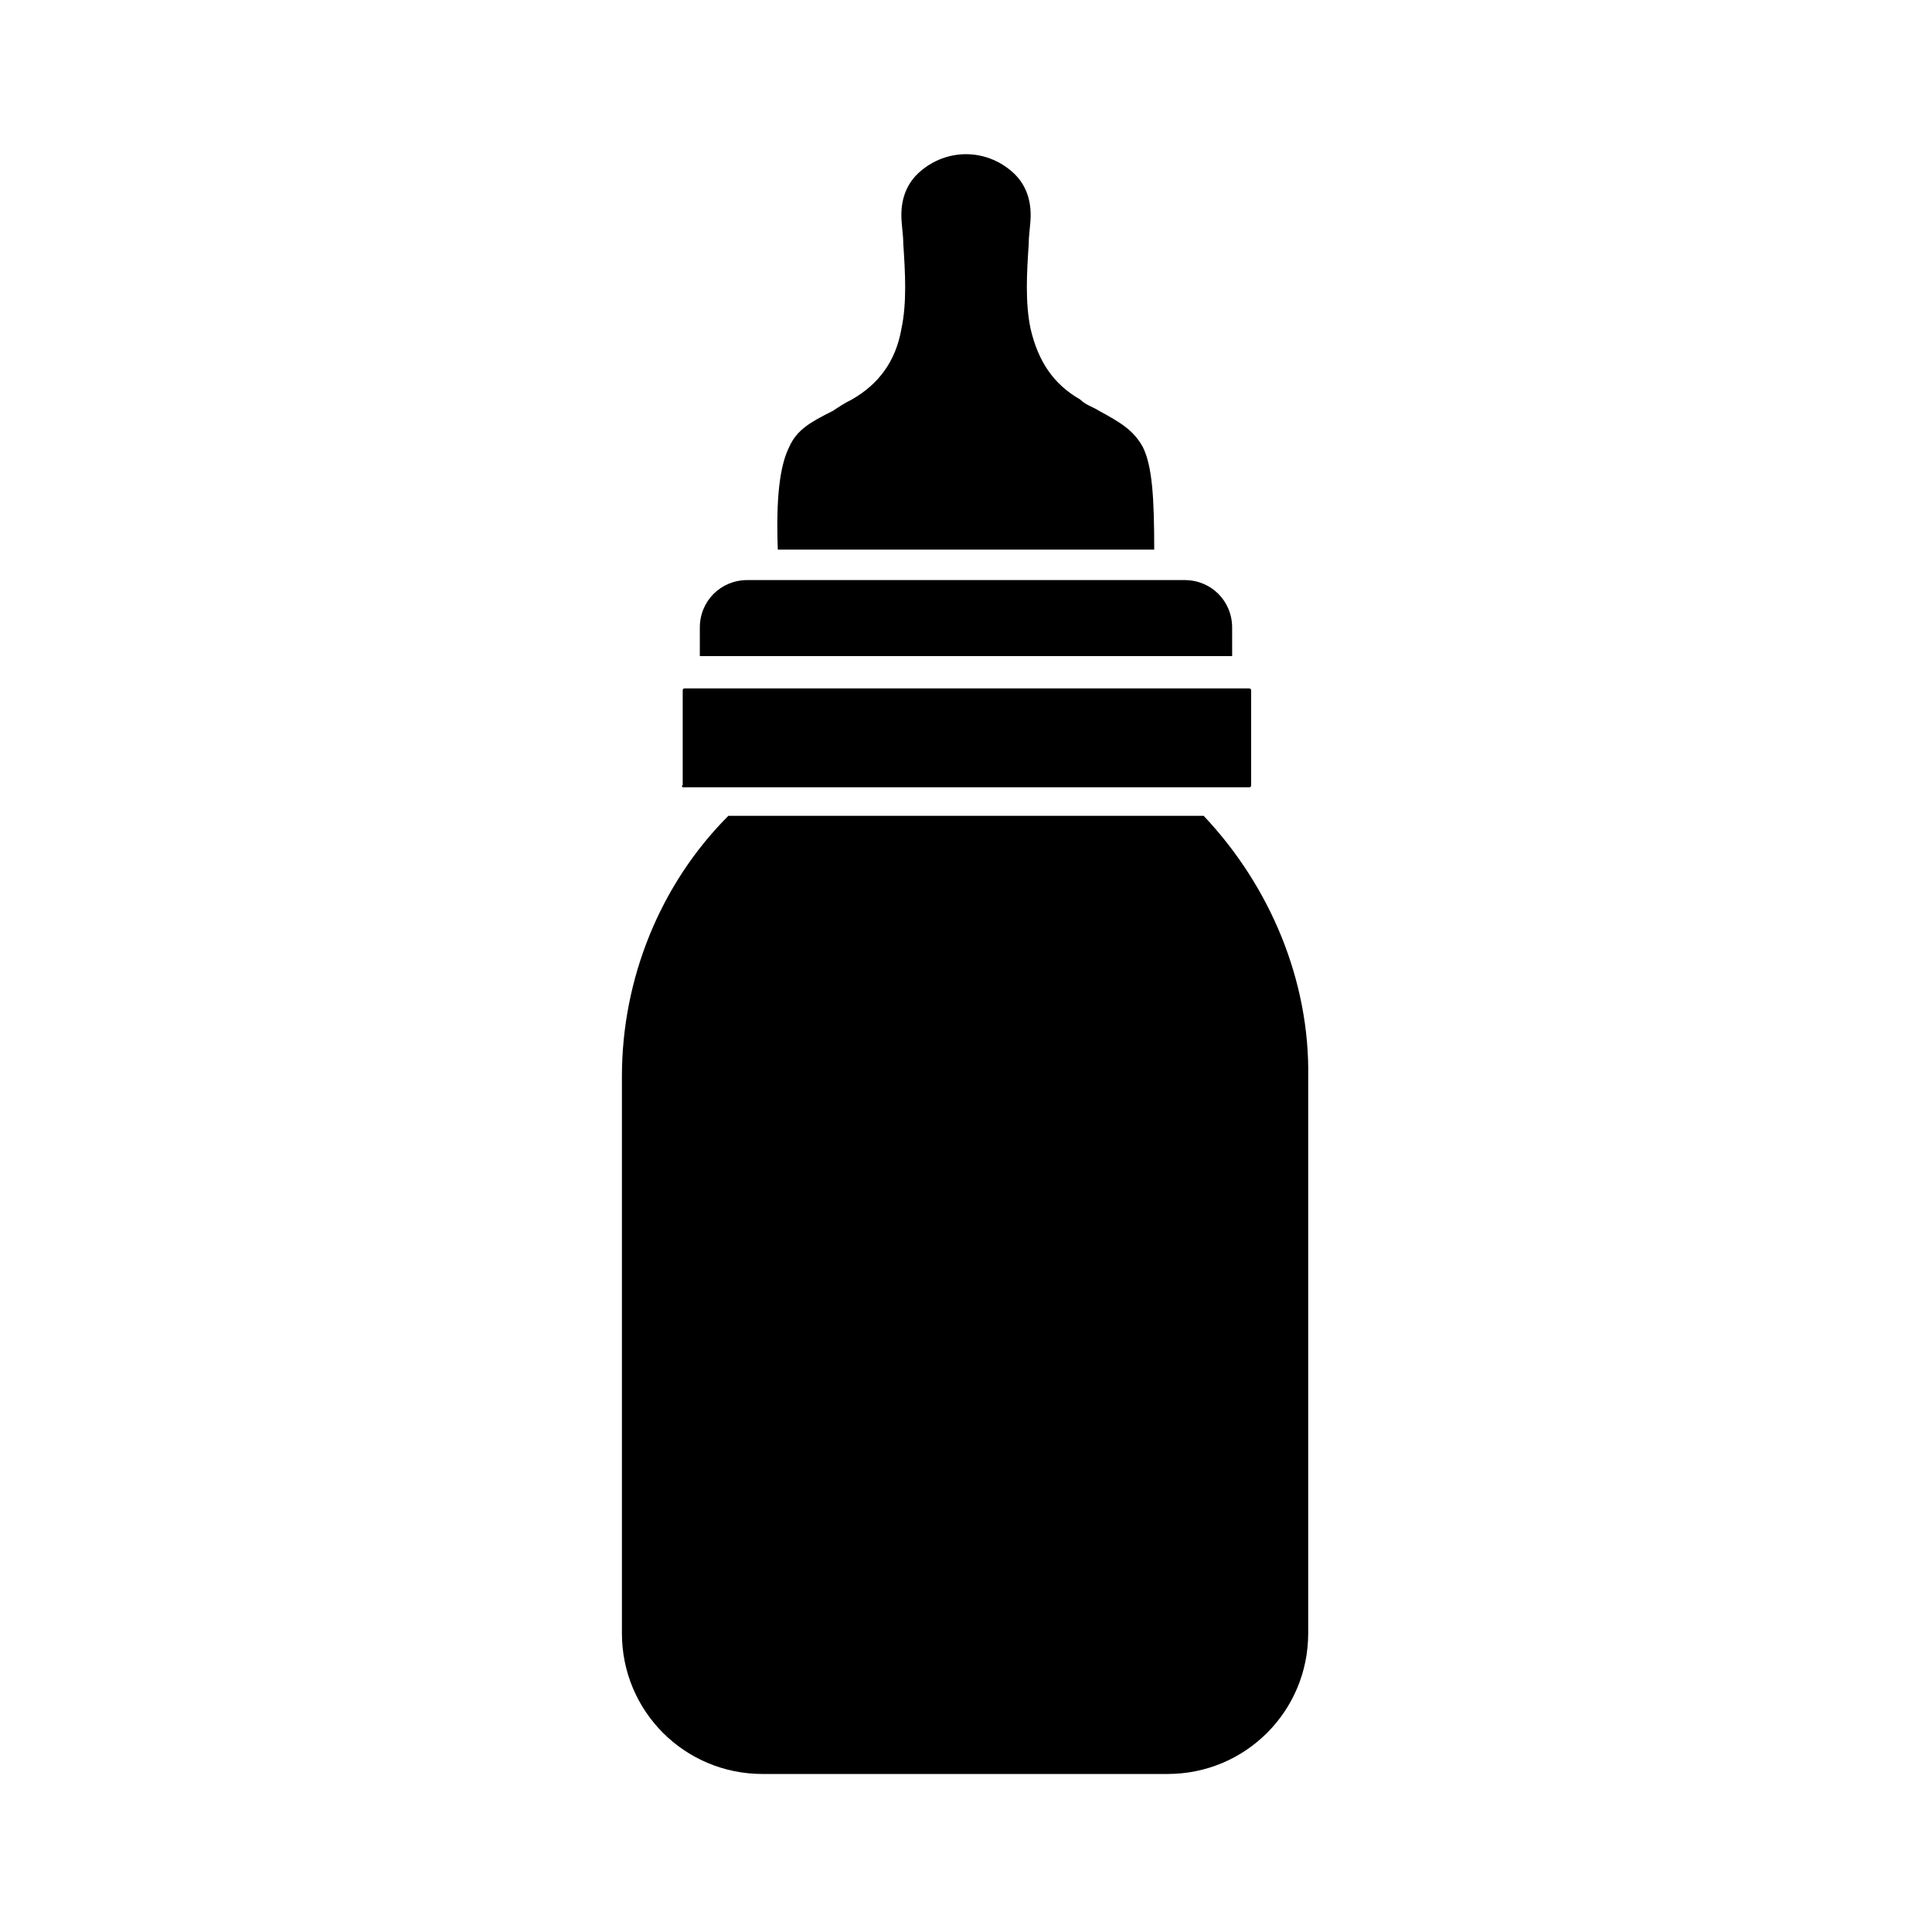 <?xml version="1.0" encoding="UTF-8"?>
<!-- Uploaded to: SVG Repo, www.svgrepo.com, Generator: SVG Repo Mixer Tools -->
<svg fill="#000000" width="800px" height="800px" version="1.1" viewBox="144 144 512 512" xmlns="http://www.w3.org/2000/svg">
 <g>
  <path d="m470.53 310.32c0-7.055-5.543-12.594-12.594-12.594h-115.88c-7.055 0-12.594 5.543-12.594 12.594v7.559h141.07z"/>
  <path d="m449.88 289.66c0-13.602-0.504-22.168-3.023-27.207-2.519-4.535-6.047-6.551-11.586-9.574-1.512-1.008-3.527-1.512-5.039-3.023-7.055-4.031-11.082-10.078-13.098-18.641-1.512-7.055-1.008-15.113-0.504-22.672 0-2.519 0.504-5.039 0.504-7.559 0-4.535-1.512-8.566-5.039-11.586-7.055-6.047-17.129-6.047-24.184 0-3.527 3.023-5.039 7.055-5.039 11.586 0 2.519 0.504 5.039 0.504 7.559 0.504 7.559 1.008 15.617-0.504 22.672-1.512 8.566-6.047 14.609-13.098 18.641-2.016 1.008-3.527 2.016-5.039 3.023-6.047 3.023-9.574 5.039-11.586 9.574-2.519 5.039-3.527 13.602-3.023 27.207z"/>
  <path d="m324.93 352.64h150.13c0.504 0 0.504-0.504 0.504-0.504v-25.191c0-0.504-0.504-0.504-0.504-0.504h-149.63c-0.504 0-0.504 0.504-0.504 0.504v25.191c-0.504 0 0 0.504 0 0.504z"/>
  <path d="m462.98 360.2h-125.95c-18.137 18.137-28.215 43.328-28.215 69.023v147.62c0 20.656 16.625 37.281 37.281 37.281h107.31c20.656 0 37.281-16.625 37.281-37.281v-147.12c0.504-25.695-10.074-50.883-27.707-69.523z"/>
 </g>
</svg>